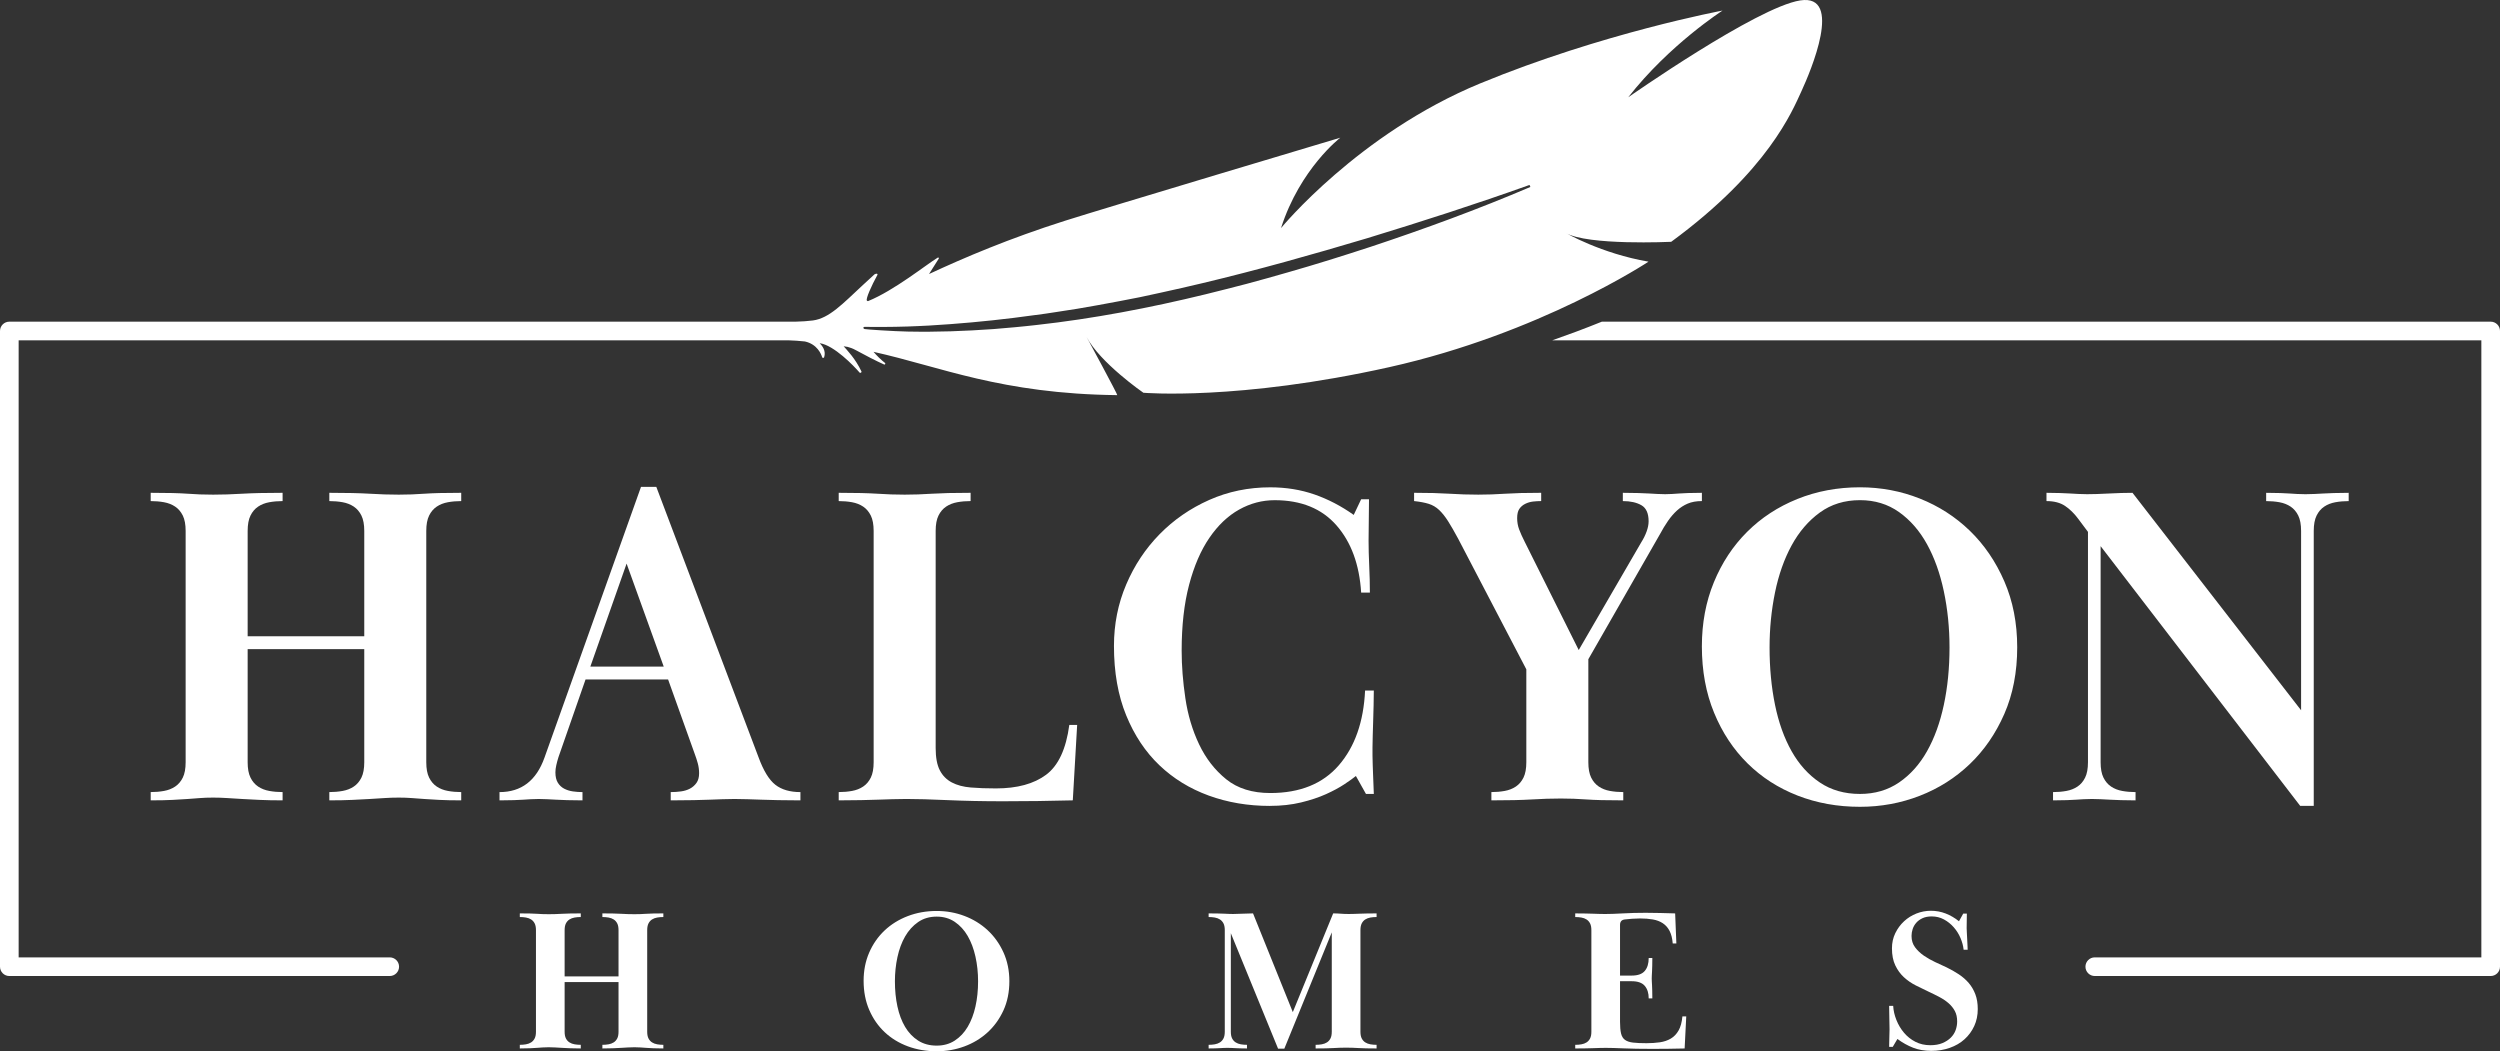 <svg xmlns="http://www.w3.org/2000/svg" id="new_family" viewBox="0 0 435.734 183.23"><rect x="0" y="0" width="435.734" height="183.23" fill="#333333" stroke="none"/><path d="M112.628,159.268c-.353.024-.686.042-1.004.053-.316.012-.663.018-1.038.018-.399,0-.779-.006-1.143-.018-.365-.011-.757-.029-1.179-.053-.422-.023-.897-.041-1.425-.052-.528-.012-1.143-.018-1.847-.018v.633c.376,0,.733.03,1.074.088.34.058.639.17.897.334.258.165.462.393.615.686.152.294.229.686.229,1.179v8.058h-9.395v-8.058c0-.493.076-.885.229-1.179.153-.293.357-.521.616-.686.257-.164.557-.276.897-.334.34-.058.697-.088,1.073-.088v-.633c-.703,0-1.319.006-1.847.018-.528.012-1.002.03-1.424.052-.423.024-.822.042-1.196.053-.376.012-.751.018-1.126.018-.399,0-.751-.006-1.056-.018-.305-.011-.633-.029-.985-.053-.352-.023-.763-.041-1.232-.052-.469-.012-1.055-.018-1.759-.018v.633c.376,0,.733.03,1.074.088.34.058.639.17.897.334.258.165.463.393.615.686.152.294.229.686.229,1.179v17.698c0,.493-.076.885-.229,1.179-.153.294-.358.523-.615.686-.259.164-.558.276-.897.334-.341.058-.699.088-1.074.088v.633c.705,0,1.291-.011,1.759-.035.469-.023.881-.046,1.232-.07.352-.023.679-.047.985-.07.305-.023.656-.035,1.056-.035.375,0,.751.012,1.126.035.374.023.773.047,1.196.07.422.024.896.047,1.424.07.528.024,1.144.035,1.847.035v-.633c-.375,0-.733-.029-1.073-.088-.341-.058-.64-.17-.897-.334-.259-.164-.464-.393-.616-.686-.153-.293-.229-.686-.229-1.179v-8.655h9.395v8.655c0,.493-.076.885-.229,1.179-.153.294-.358.523-.615.686-.259.164-.558.276-.897.334-.341.058-.698.088-1.074.088v.633c.704,0,1.319-.011,1.847-.035.528-.023,1.003-.046,1.425-.07.422-.023.814-.047,1.179-.07.363-.023.744-.035,1.143-.035.375,0,.722.012,1.038.035.317.023.651.047,1.004.07.352.024.761.047,1.231.07.468.024,1.056.035,1.759.035v-.633c-.376,0-.733-.029-1.073-.088-.341-.058-.64-.17-.897-.334-.259-.164-.464-.393-.616-.686-.153-.293-.229-.686-.229-1.179v-17.698c0-.493.076-.885.229-1.179.153-.293.357-.521.616-.686.257-.164.556-.276.897-.334.34-.058.697-.088,1.073-.088v-.633c-.703,0-1.291.006-1.759.018-.47.012-.88.03-1.231.052Z" style="fill:#fff;"></path><path d="M172.109,162.101c-1.161-1.067-2.504-1.888-4.029-2.463-1.524-.575-3.131-.862-4.82-.862-1.807,0-3.49.299-5.05.897-1.56.598-2.908,1.437-4.046,2.516-1.138,1.079-2.029,2.363-2.675,3.853-.644,1.49-.966,3.126-.966,4.908,0,1.877.328,3.571.984,5.084s1.554,2.803,2.692,3.87c1.137,1.067,2.48,1.888,4.028,2.463,1.548.575,3.225.862,5.032.862,1.689,0,3.295-.282,4.82-.844,1.526-.563,2.869-1.372,4.029-2.428,1.161-1.055,2.087-2.334,2.779-3.835.691-1.5,1.038-3.202,1.038-5.101,0-1.853-.347-3.536-1.038-5.049-.692-1.513-1.618-2.803-2.779-3.87ZM170.015,175.429c-.305,1.359-.757,2.541-1.354,3.548-.598,1.008-1.349,1.803-2.252,2.389s-1.952.878-3.149.878c-1.244,0-2.323-.292-3.237-.878-.915-.586-1.672-1.381-2.27-2.389-.597-1.007-1.044-2.189-1.336-3.548-.294-1.359-.44-2.823-.44-4.392,0-1.452.145-2.857.44-4.215.292-1.358.739-2.558,1.336-3.6.598-1.042,1.355-1.88,2.27-2.512.914-.632,1.993-.949,3.237-.949,1.196,0,2.245.304,3.149.913.903.61,1.654,1.429,2.252,2.459.597,1.03,1.049,2.231,1.354,3.6.305,1.37.458,2.805.458,4.304,0,1.569-.153,3.033-.458,4.392Z" style="fill:#fff;"></path><path d="M236.973,159.251c-.352.012-.675.024-.968.035-.293.012-.593.017-.897.017-.54,0-1.014-.017-1.425-.052-.41-.035-.85-.053-1.319-.053l-7.036,17.206-6.932-17.206c-.54,0-1.138.018-1.795.053-.656.035-1.22.052-1.689.052-.259,0-.498-.005-.721-.017-.223-.011-.487-.023-.791-.035-.305-.011-.674-.023-1.108-.035-.435-.012-.98-.018-1.636-.018v.633c.374,0,.733.03,1.073.088.34.058.639.17.897.334.258.165.463.393.616.686.151.294.229.686.229,1.179v17.698c0,.493-.077.885-.229,1.179-.154.294-.359.523-.616.686-.259.164-.558.276-.897.334-.34.058-.699.088-1.073.088v.633c.468,0,.85-.005,1.143-.018.293-.011.558-.023.791-.035.235-.011.452-.023.652-.035.199-.011.428-.017.685-.017.259,0,.493.006.704.017.211.013.44.024.686.035.245.013.527.024.844.035.317.013.709.018,1.179.018v-.633c-.375,0-.733-.029-1.073-.088-.341-.058-.64-.17-.897-.334-.259-.164-.464-.393-.616-.686-.153-.293-.229-.686-.229-1.179v-17.17l8.234,20.126h1.091l8.269-20.267v17.311c0,.493-.076.885-.229,1.179-.152.294-.357.523-.616.686-.259.164-.558.276-.897.334-.34.058-.698.088-1.073.088v.633c.703,0,1.302-.005,1.795-.018.492-.011.938-.029,1.336-.052.399-.023.763-.041,1.092-.053.328-.011.691-.017,1.091-.017.374,0,.733.006,1.073.017.34.013.709.03,1.108.053.399.024.845.041,1.337.052.492.013,1.091.018,1.795.018v-.633c-.376,0-.734-.029-1.074-.088-.34-.058-.639-.17-.896-.334-.259-.164-.463-.393-.616-.686-.153-.293-.229-.686-.229-1.179v-17.698c0-.493.076-.885.229-1.179.153-.293.357-.521.616-.686.258-.164.557-.276.896-.334.34-.058.698-.088,1.074-.088v-.633c-.681,0-1.255.006-1.725.018-.469.012-.879.024-1.231.035Z" style="fill:#fff;"></path><path d="M292.566,179.605c-.352.617-.803,1.089-1.355,1.414-.55.326-1.185.542-1.9.646-.715.105-1.496.157-2.34.157-.962,0-1.741-.035-2.34-.105-.598-.07-1.068-.229-1.407-.475-.341-.247-.57-.622-.686-1.126-.118-.504-.176-1.179-.176-2.023v-7.072h2.042c1.055,0,1.812.27,2.269.809.458.54.686,1.266.686,2.182h.633c0-.539-.006-.991-.018-1.355-.012-.363-.023-.674-.035-.932-.012-.258-.024-.474-.036-.647-.012-.174-.017-.351-.017-.532s.005-.364.017-.549c.012-.185.024-.412.036-.682.012-.269.023-.592.035-.968.012-.375.018-.833.018-1.372h-.633c0,.962-.229,1.713-.686,2.252-.458.54-1.215.809-2.269.809h-2.042v-8.835c0-.561.269-.876.809-.946.329-.047.757-.088,1.285-.123s.991-.053,1.39-.053c.821,0,1.566.058,2.235.175.668.116,1.249.337,1.741.663.493.326.885.774,1.179,1.343.293.57.476,1.298.546,2.182h.633l-.211-5.243c-.938-.023-1.801-.046-2.586-.07-.785-.023-1.637-.035-2.55-.035-1.407,0-2.739.035-3.994.105-1.255.07-2.281.105-3.079.105-.376,0-.728-.005-1.056-.017-.329-.011-.68-.023-1.056-.035-.376-.011-.809-.023-1.302-.035-.492-.012-1.091-.018-1.795-.018v.633c.375,0,.733.03,1.074.088.34.058.639.17.897.334.257.165.462.393.615.686.153.294.229.686.229,1.179v17.698c0,.493-.076.885-.229,1.179-.153.294-.358.523-.615.686-.259.164-.558.276-.897.334-.341.058-.699.088-1.074.088v.633c.704,0,1.307-.005,1.812-.018.504-.011.95-.023,1.337-.035.386-.011.75-.023,1.09-.035.34-.011.697-.017,1.073-.017.751,0,1.795.03,3.132.088,1.337.058,3.002.088,4.996.088.962,0,1.877-.006,2.745-.017.868-.013,1.829-.03,2.885-.053l.281-5.594h-.669c-.094,1.024-.317,1.845-.669,2.462Z" style="fill:#fff;"></path><path d="M343.144,171.337c-.481-.563-1.056-1.067-1.725-1.513-.669-.445-1.39-.855-2.163-1.229-.61-.28-1.267-.584-1.971-.911-.703-.327-1.36-.701-1.97-1.121-.61-.421-1.12-.906-1.53-1.455-.411-.549-.616-1.209-.616-1.981,0-.397.065-.794.194-1.192.129-.397.334-.759.615-1.086s.645-.596,1.091-.806c.446-.21.986-.316,1.618-.316.775,0,1.484.175,2.13.524.645.35,1.213.804,1.706,1.364.493.56.885,1.183,1.179,1.872.293.688.476,1.369.546,2.046h.704c0-.234-.013-.528-.036-.88-.024-.352-.042-.703-.052-1.055-.012-.352-.03-.692-.054-1.02-.023-.328-.035-.598-.035-.809,0-.422.006-.85.018-1.284.011-.434.017-.85.017-1.25h-.633l-.739,1.337c-.727-.586-1.502-1.038-2.321-1.355-.823-.317-1.678-.475-2.57-.475-.868,0-1.706.158-2.515.475-.81.317-1.531.769-2.164,1.355-.634.587-1.144,1.279-1.53,2.076-.388.798-.582,1.677-.582,2.639,0,1.173.194,2.164.582,2.974.386.809.884,1.495,1.494,2.058.61.563,1.297,1.038,2.058,1.425.763.387,1.52.757,2.27,1.108.655.305,1.284.616,1.882.933.598.316,1.126.675,1.584,1.073.457.399.82.85,1.091,1.355.269.505.404,1.108.404,1.812,0,.516-.087,1.02-.263,1.513-.176.492-.458.933-.845,1.319-.386.387-.874.704-1.46.95-.586.247-1.289.369-2.111.369-.962,0-1.829-.199-2.604-.598-.773-.398-1.437-.926-1.988-1.583-.552-.656-.992-1.395-1.319-2.216-.329-.821-.516-1.642-.562-2.463h-.704c0,.751.012,1.496.036,2.235.022.739.034,1.355.034,1.847,0,.47-.012.915-.034,1.337-.024.422-.036.998-.036,1.724h.634l.809-1.372c.89.657,1.805,1.167,2.743,1.53.938.363,1.994.546,3.167.546,1.15,0,2.223-.176,3.22-.528.996-.352,1.852-.85,2.568-1.496.715-.645,1.278-1.413,1.689-2.304.41-.891.616-1.877.616-2.956,0-.985-.141-1.847-.423-2.586-.281-.739-.663-1.39-1.143-1.953Z" style="fill:#fff;"></path><path d="M73.916,86.054c-.762.054-1.484.093-2.169.12-.685.028-1.435.041-2.245.041-.864,0-1.689-.013-2.474-.041-.788-.026-1.637-.066-2.55-.12-.913-.053-1.942-.093-3.083-.12-1.142-.026-2.473-.04-3.996-.04v1.442c.811,0,1.585.068,2.321.2.735.134,1.383.389,1.942.761.558.374,1.001.895,1.332,1.562.329.669.495,1.562.495,2.684v18.349h-20.325v-18.349c0-1.121.164-2.015.496-2.684.329-.667.772-1.188,1.331-1.562.558-.373,1.205-.627,1.941-.761.735-.132,1.509-.2,2.322-.2v-1.442c-1.522,0-2.854.014-3.996.04-1.142.028-2.169.067-3.083.12-.913.054-1.777.093-2.587.12-.813.028-1.626.041-2.436.041-.864,0-1.626-.013-2.284-.041-.66-.026-1.371-.066-2.132-.12-.761-.053-1.649-.093-2.664-.12-1.017-.026-2.283-.04-3.807-.04v1.442c.811,0,1.586.068,2.321.2.735.134,1.383.389,1.941.761.558.374,1.001.895,1.333,1.562.329.669.495,1.562.495,2.684v40.304c0,1.121-.166,2.017-.495,2.684-.331.669-.775,1.189-1.333,1.562-.559.374-1.206.629-1.941.761-.735.134-1.51.201-2.321.201v1.442c1.523,0,2.79-.026,3.807-.08,1.014-.053,1.902-.107,2.664-.16.761-.053,1.472-.107,2.132-.16.658-.053,1.419-.08,2.284-.08.81,0,1.623.028,2.436.08.81.054,1.674.107,2.587.16.914.054,1.941.107,3.083.16,1.142.054,2.474.08,3.996.08v-1.442c-.813,0-1.586-.067-2.322-.201-.737-.132-1.383-.387-1.941-.761-.559-.373-1.002-.894-1.331-1.562-.331-.667-.496-1.562-.496-2.684v-19.712h20.325v19.712c0,1.121-.166,2.017-.495,2.684-.331.669-.775,1.189-1.332,1.562-.559.374-1.206.629-1.942.761-.737.134-1.51.201-2.321.201v1.442c1.523,0,2.854-.026,3.996-.08,1.142-.053,2.17-.107,3.083-.16.914-.053,1.763-.107,2.55-.16.785-.053,1.61-.08,2.474-.08.81,0,1.56.028,2.245.08.685.054,1.407.107,2.169.16.761.054,1.648.107,2.664.16,1.015.054,2.285.08,3.807.08v-1.442c-.813,0-1.586-.067-2.322-.201-.736-.132-1.383-.387-1.941-.761-.559-.373-1.002-.894-1.331-1.562-.332-.667-.496-1.562-.496-2.684v-40.304c0-1.121.165-2.015.496-2.684.329-.667.772-1.188,1.331-1.562.558-.373,1.205-.627,1.941-.761.735-.132,1.509-.2,2.322-.2v-1.442c-1.522,0-2.791.014-3.807.04-1.015.028-1.902.067-2.664.12Z" style="fill:#fff;"></path><path d="M132.201,131.967l-17.813-47.114h-2.664l-16.823,47.195c-1.421,4.006-4.034,6.01-7.84,6.01v1.442c1.014,0,1.851-.013,2.511-.04.659-.026,1.218-.052,1.675-.08.457-.026.875-.052,1.255-.08.381-.026.85-.04,1.409-.04.506,0,.989.014,1.447.04.457.027.963.054,1.522.08.558.028,1.205.054,1.941.08.734.027,1.636.04,2.702.04v-1.442c-.559,0-1.117-.041-1.675-.12-.559-.08-1.065-.24-1.523-.481-.456-.24-.825-.587-1.103-1.042-.279-.453-.418-1.054-.418-1.803,0-.373.05-.788.153-1.242.101-.454.228-.922.38-1.403l4.72-13.541h14.387l4.643,12.98c.201.534.38,1.082.533,1.643.153.561.228,1.135.228,1.723,0,.695-.151,1.256-.456,1.682-.304.428-.685.761-1.142,1.002-.457.241-.977.401-1.56.481-.584.08-1.18.12-1.789.12v1.442c1.623,0,2.969-.013,4.034-.04,1.065-.026,2.005-.052,2.816-.08.812-.026,1.535-.052,2.169-.08.634-.026,1.333-.04,2.094-.04s1.509.014,2.245.04c.735.027,1.534.054,2.398.08.863.028,1.839.054,2.931.08,1.09.027,2.398.04,3.92.04v-1.442c-1.827,0-3.286-.427-4.377-1.282-1.092-.854-2.069-2.456-2.931-4.808ZM102.894,116.182l6.318-17.949,6.47,17.949h-12.788Z" style="fill:#fff;"></path><path d="M182.34,135.029c-2.132,1.592-5.051,2.387-8.754,2.387-1.626,0-3.083-.052-4.377-.16-1.294-.107-2.398-.399-3.311-.88-.914-.48-1.613-1.186-2.094-2.12-.483-.933-.723-2.226-.723-3.88v-37.842c0-1.119.164-2.013.496-2.68.329-.666.772-1.187,1.331-1.56.558-.373,1.205-.626,1.941-.76.735-.133,1.509-.2,2.322-.2v-1.44c-1.522,0-2.816.014-3.882.04-1.067.028-2.031.067-2.892.12-.864.054-1.664.093-2.398.12-.737.028-1.511.041-2.322.041-.864,0-1.651-.013-2.36-.041-.711-.026-1.498-.066-2.36-.12-.864-.053-1.827-.093-2.893-.12-1.067-.026-2.36-.04-3.883-.04v1.442c.811,0,1.586.068,2.321.2.735.134,1.383.389,1.941.761.558.374,1.001.895,1.333,1.562.329.669.495,1.562.495,2.684v40.304c0,1.121-.166,2.017-.495,2.684-.331.669-.775,1.189-1.333,1.562-.559.374-1.206.629-1.941.761-.735.134-1.51.201-2.321.201v1.442c1.523,0,2.828-.013,3.921-.04,1.091-.026,2.08-.052,2.967-.08.888-.026,1.714-.052,2.474-.08.761-.026,1.573-.04,2.436-.04,1.827,0,4.212.067,7.155.2,2.943.132,6.165.2,9.667.2,1.929,0,3.959-.014,6.09-.04,2.131-.028,4.161-.068,6.09-.12l.76-13.141h-1.369c-.559,4.19-1.903,7.081-4.034,8.671Z" style="fill:#fff;"></path><path d="M221.329,140.461c1.978,0,3.792-.201,5.443-.601,1.648-.401,3.094-.881,4.338-1.442,1.243-.561,2.309-1.135,3.198-1.723.887-.588,1.56-1.068,2.017-1.443l1.751,3.126h1.371c-.051-1.175-.09-2.164-.115-2.965-.026-.801-.051-1.495-.076-2.083-.026-.587-.038-1.121-.038-1.602v-1.522c0-.481.012-1.121.038-1.923.025-.801.05-1.655.076-2.564.025-.907.05-1.829.076-2.764.025-.934.038-1.803.038-2.604h-1.522c-.255,5.449-1.777,9.79-4.568,13.021-2.791,3.232-6.774,4.848-11.95,4.848-3.147,0-5.71-.8-7.688-2.4-1.98-1.6-3.553-3.626-4.72-6.079-1.168-2.454-1.968-5.134-2.398-8.04-.431-2.907-.647-5.666-.647-8.281,0-4.373.43-8.2,1.294-11.479.862-3.28,2.042-6.013,3.54-8.201,1.496-2.186,3.221-3.826,5.176-4.92,1.953-1.093,4.021-1.64,6.203-1.64,4.618,0,8.208,1.462,10.771,4.386,2.562,2.924,3.996,6.83,4.301,11.72h1.522c0-1.442-.038-2.991-.115-4.647-.076-1.655-.113-3.125-.113-4.407,0-1.175.012-2.35.037-3.525.025-1.175.038-2.404.038-3.686h-1.369l-1.294,2.724c-2.182-1.549-4.466-2.737-6.85-3.566-2.386-.827-4.949-1.242-7.689-1.242-3.807,0-7.359.735-10.657,2.204-3.299,1.47-6.18,3.459-8.639,5.969-2.462,2.512-4.404,5.436-5.823,8.774-1.422,3.34-2.132,6.905-2.132,10.697,0,4.595.71,8.627,2.132,12.099,1.419,3.473,3.349,6.37,5.785,8.694,2.436,2.323,5.303,4.086,8.601,5.288,3.298,1.202,6.851,1.803,10.657,1.803Z" style="fill:#fff;"></path><path d="M296.627,85.894c-1.015,0-1.827.014-2.436.04-.609.028-1.13.054-1.56.08-.433.028-.826.054-1.18.08-.356.027-.761.04-1.218.04-.456,0-.902-.013-1.332-.04-.432-.026-.913-.052-1.446-.08-.534-.026-1.168-.052-1.903-.08-.737-.026-1.636-.04-2.703-.04v1.442c1.319,0,2.398.24,3.236.721.837.481,1.256,1.416,1.256,2.804,0,.535-.114,1.122-.343,1.763-.228.641-.546,1.282-.951,1.923l-10.886,18.75-9.438-18.91c-.407-.801-.723-1.509-.952-2.123-.228-.614-.342-1.269-.342-1.964,0-.694.126-1.228.38-1.602.254-.373.596-.667,1.027-.881.431-.213.888-.347,1.371-.401.481-.053.951-.08,1.409-.08v-1.442c-1.371,0-2.55.014-3.54.04-.99.028-1.903.067-2.741.12-.837.054-1.625.093-2.36.12-.735.028-1.51.041-2.321.041-.863,0-1.701-.013-2.511-.041-.813-.026-1.651-.066-2.512-.12-.864-.053-1.789-.093-2.778-.12-.99-.026-2.12-.04-3.388-.04v1.442c1.015.108,1.865.268,2.55.481.685.214,1.294.575,1.827,1.082.533.508,1.052,1.162,1.56,1.963.507.801,1.091,1.817,1.751,3.045l11.875,22.756v16.186c0,1.121-.166,2.017-.495,2.684-.331.669-.775,1.189-1.333,1.562-.559.374-1.206.629-1.941.761-.735.134-1.51.201-2.321.201v1.442c1.523,0,2.856-.013,3.997-.04,1.142-.026,2.169-.067,3.082-.12.914-.052,1.763-.092,2.55-.12.787-.026,1.61-.04,2.474-.04.81,0,1.56.014,2.245.04.685.028,1.409.068,2.169.12.762.054,1.648.094,2.665.12,1.014.027,2.283.04,3.805.04v-1.442c-.812,0-1.586-.067-2.321-.201-.737-.132-1.383-.387-1.942-.761-.559-.373-1.002-.894-1.331-1.562-.331-.667-.495-1.562-.495-2.684v-17.949l12.483-21.795c.458-.853.926-1.629,1.409-2.323.481-.694,1.001-1.294,1.56-1.803.558-.507,1.18-.908,1.865-1.202.685-.293,1.51-.441,2.474-.441v-1.442Z" style="fill:#fff;"></path><path d="M343.327,92.504c-2.512-2.43-5.418-4.299-8.717-5.609-3.299-1.308-6.774-1.963-10.428-1.963-3.908,0-7.549.681-10.923,2.043-3.375,1.362-6.293,3.273-8.754,5.729-2.462,2.458-4.391,5.382-5.785,8.774-1.397,3.393-2.094,7.119-2.094,11.178,0,4.274.71,8.133,2.132,11.578,1.419,3.446,3.361,6.384,5.823,8.814,2.46,2.431,5.365,4.301,8.716,5.609,3.349,1.309,6.977,1.963,10.885,1.963,3.654,0,7.129-.641,10.428-1.923,3.299-1.282,6.205-3.125,8.717-5.529,2.511-2.404,4.516-5.314,6.013-8.734,1.497-3.418,2.247-7.291,2.247-11.618,0-4.22-.75-8.053-2.247-11.499-1.497-3.446-3.502-6.383-6.013-8.814ZM338.797,122.858c-.66,3.093-1.636,5.786-2.931,8.08-1.293,2.294-2.919,4.107-4.871,5.44-1.955,1.334-4.225,2-6.814,2-2.69,0-5.024-.666-7.003-2-1.978-1.333-3.616-3.146-4.909-5.44-1.294-2.294-2.26-4.987-2.894-8.08-.634-3.094-.951-6.428-.951-10.001,0-3.307.317-6.507.951-9.601.634-3.092,1.599-5.826,2.894-8.199,1.293-2.374,2.93-4.28,4.909-5.721,1.98-1.44,4.313-2.161,7.003-2.161,2.589,0,4.859.694,6.814,2.081,1.952,1.387,3.578,3.254,4.871,5.6,1.294,2.346,2.271,5.079,2.931,8.199.659,3.12.991,6.388.991,9.801,0,3.573-.331,6.907-.991,10.001Z" style="fill:#fff;"></path><path d="M366.163,139.299c.482.027,1.001.054,1.56.08.558.028,1.192.054,1.903.08.71.027,1.572.04,2.587.04v-1.442c-.811,0-1.586-.067-2.321-.201-.735-.132-1.383-.387-1.94-.761-.559-.373-1.003-.894-1.333-1.562-.331-.667-.495-1.562-.495-2.684v-37.66l34.788,45.272h2.359v-47.917c0-1.121.165-2.015.496-2.684.329-.667.772-1.188,1.331-1.562.558-.373,1.205-.627,1.941-.761.735-.132,1.509-.2,2.321-.2v-1.442c-1.015,0-1.878.014-2.587.04-.711.028-1.332.054-1.865.08-.533.028-1.042.054-1.523.08-.483.027-1.002.04-1.56.04-.559,0-1.04-.013-1.447-.04-.406-.026-.837-.052-1.293-.08-.458-.026-1.003-.052-1.637-.08-.635-.026-1.459-.04-2.473-.04v1.442c.81,0,1.585.068,2.322.2.734.134,1.381.389,1.94.761.558.374,1.002.895,1.333,1.562.33.669.494,1.562.494,2.684v31.25l-29.383-37.9c-1.218,0-2.587.04-4.11.12-1.522.08-2.791.12-3.805.12-.559,0-1.054-.013-1.485-.04-.431-.026-.913-.052-1.446-.08-.533-.026-1.13-.052-1.789-.08-.66-.026-1.447-.04-2.36-.04v1.442c1.319,0,2.398.281,3.234.841.838.561,1.611,1.322,2.322,2.284l1.676,2.244v40.144c0,1.121-.166,2.017-.496,2.684-.33.669-.774,1.189-1.331,1.562-.559.374-1.206.629-1.941.761-.737.134-1.51.201-2.322.201v1.442c1.014,0,1.827-.013,2.436-.04.609-.026,1.142-.052,1.598-.08.456-.026.888-.052,1.294-.08.405-.026.887-.04,1.446-.04.558,0,1.079.014,1.561.04Z" style="fill:#fff;"></path><path d="M434.109,56.065h-154.912c-3.049,1.235-5.999,2.325-8.65,3.25h161.937v107.548h-67.378c-.897,0-1.625.728-1.625,1.625s.728,1.625,1.625,1.625h69.003c.897,0,1.625-.728,1.625-1.625V57.69c0-.897-.728-1.625-1.625-1.625Z" style="fill:#fff;"></path><path d="M272.863,40.579c3.812,2.261,18.415,1.567,18.415,1.567,16.93-12.412,21.128-22.833,22.706-26.258,1.578-3.424,7.368-17.007-.219-15.815-7.587,1.192-29.972,16.881-29.972,16.881,7.165-9.171,16.436-15.112,16.436-15.112,0,0-20.983,3.921-42.239,12.693-21.255,8.771-34.718,25.221-34.718,25.221,3.321-10.375,10.335-15.757,10.335-15.757,0,0-41.173,12.309-48.034,14.493-9.669,3.077-17.446,6.38-23.65,9.269l1.668-2.641c.05-.035.072-.122.032-.181-.039-.059-.119-.077-.179-.04-2.038,1.25-7.6,5.73-12.121,7.571-.105.043-.191-.032-.231-.083-.225-.282.78-2.547,1.841-4.484.033-.06.013-.138-.042-.177-.103-.074-.423.045-.466.085-.716.651-1.385,1.271-2.019,1.858-3.554,3.297-5.869,5.801-8.723,6.186-.906.122-1.962.182-3.02.21H1.625c-.897,0-1.625.728-1.625,1.625v110.798c0,.897.728,1.625,1.625,1.625h66.304c.897,0,1.625-.728,1.625-1.625s-.728-1.625-1.625-1.625H3.25V59.315h134.16c.957.034,1.942.087,2.882.201,2.145.476,2.845,2.206,3.01,2.764.021.067.087.108.156.092.012-.003.025-.004.035-.005l.047-.007c.042-.007.083-.031.096-.07.38-1.151-.32-2.009-.767-2.473.003 0.0.007.001.011.001,2.465.347,5.949,3.956,6.949,5.127.039.047.107.059.161.032l.047-.026c.016-.009.032-.018.047-.025.034-.016.058-.042.069-.075.013-.034.011-.071-.003-.103-1.078-2.279-2.523-3.724-3.106-4.394.234.035.468.07.7.108.406.108.89.27,1.4.556,1.242.696,3.851,2.038,4.958,2.515.063.027.133.003.167-.055.04-.058.051-.169-.005-.211-.749-.577-1.461-1.304-2.015-1.944,11.711,2.594,22.184,7.315,42.487,7.547.138.002-5.373-10.18-5.373-10.18,2.35,4.536,9.924,9.764,9.924,9.764,0,0,16.517,1.414,42.848-4.46,26.332-5.874,45.191-18.388,45.191-18.388-8.252-1.411-14.465-5.029-14.465-5.029ZM238.795,43.047c-4.731,1.548-9.482,3.042-14.275,4.407-1.194.355-2.393.692-3.594,1.021l-3.605.988c-2.414.62-4.825,1.252-7.248,1.841-9.688,2.361-19.528,4.244-29.459,5.345-1.243.127-2.481.283-3.727.385l-3.733.322-3.739.231-3.743.159c-1.248.04-2.497.05-3.745.07-1.249-.011-2.496.013-3.745-.027-2.497-.051-7.222-.367-7.477-.435-.292-.077-.311-.403.036-.381.489.031,4.96.027,7.438-.065,1.24-.031,2.479-.111,3.717-.164l3.712-.246c4.946-.366,9.878-.895,14.785-1.583l1.842-.247,1.837-.28c1.225-.191,2.451-.364,3.673-.57,2.439-.435,4.884-.831,7.313-1.318,1.216-.237,2.434-.461,3.647-.709l3.631-.786c2.423-.506,4.832-1.101,7.248-1.654,9.648-2.302,19.2-4.99,28.709-7.833,9.489-2.898,18.947-5.939,28.296-9.285l.148.354c-9.145,3.904-18.493,7.327-27.942,10.462Z" style="fill:#fff;"></path><rect width="435.734" height="183.23" style="fill:none;"></rect></svg>